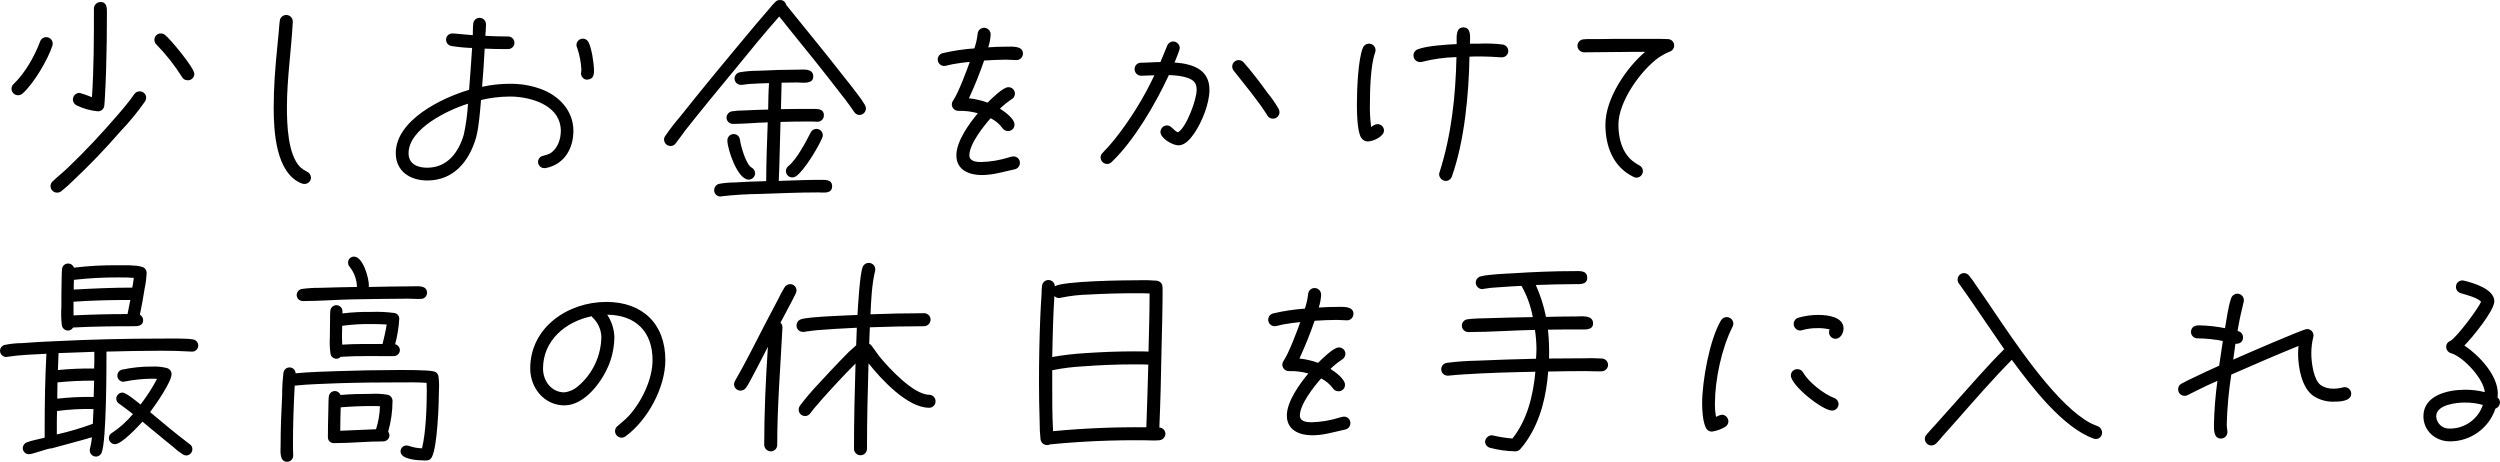 <?xml version="1.0" encoding="utf-8"?>
<!-- Generator: Adobe Illustrator 27.6.1, SVG Export Plug-In . SVG Version: 6.00 Build 0)  -->
<svg version="1.1" id="レイヤー_1" xmlns="http://www.w3.org/2000/svg" xmlns:xlink="http://www.w3.org/1999/xlink" x="0px"
	 y="0px" viewBox="0 0 806.969 149.063" style="enable-background:new 0 0 806.969 149.063;" xml:space="preserve">
<style type="text/css">
	.st0{fill-rule:evenodd;clip-rule:evenodd;}
</style>
<path id="slide_txt_white.svg" class="st0" d="M62.726,23.815c0-1.89-7.77-11.271-9.521-12.6c-0.384-0.284-0.852-0.431-1.33-0.42
	c-1.121,0.001-2.029,0.909-2.03,2.03c-0.012,0.648,0.271,1.266,0.77,1.68c3.033,3.117,5.731,6.543,8.051,10.221
	c0.358,0.752,1.128,1.22,1.96,1.191c1.139,0.021,2.079-0.886,2.1-2.025c0-0.025,0-0.05,0-0.075l0,0L62.726,23.815z M34.513,4.003
	c0-1.47,0-3.36-2.1-3.36c-1.148,0.028-2.072,0.952-2.1,2.1c0,9.521,0,19.112-0.63,28.633c-1.305-0.537-2.637-1.004-3.991-1.4
	c-1.172-0.002-2.133,0.928-2.17,2.1c-0.007,0.789,0.425,1.517,1.12,1.89c2.149,1.065,4.474,1.729,6.861,1.961
	c1.121,0.076,2.092-0.77,2.17-1.891c0.14-1.05,0.14-2.1,0.21-3.15c0.14-2.59,0.28-5.25,0.35-7.911
	C34.443,16.675,34.513,10.304,34.513,4.003L34.513,4.003L34.513,4.003z M17.013,14.084c0.004-1.154-0.927-2.093-2.081-2.097
	c-0.89-0.003-1.684,0.557-1.979,1.397c-1.75,4.691-4.831,10.151-8.471,13.652c-0.484,0.395-0.766,0.985-0.77,1.61
	c0.012,1.172,0.971,2.112,2.143,2.1c0.009,0,0.018,0,0.027,0c0.518-0.018,1.013-0.216,1.4-0.56c3.5-3.01,8.261-11.061,9.661-15.542
	C16.997,14.462,17.02,14.273,17.013,14.084L17.013,14.084L17.013,14.084z M47.186,31.516c-0.009-1.13-0.933-2.04-2.063-2.031
	c-0.012,0-0.025,0-0.037,0.001c-0.699-0.008-1.355,0.334-1.75,0.91l-1.47,2.03c-1.19,1.54-2.38,2.941-3.64,4.411
	c-5.181,6.02-10.641,11.9-16.382,17.362c-1.54,1.47-3.22,2.8-4.761,4.27c-0.496,0.385-0.782,0.982-0.77,1.61
	c0.003,1.158,0.942,2.097,2.1,2.1c0.478,0.011,0.946-0.136,1.33-0.42c1.395-1.115,2.727-2.307,3.99-3.57
	c5.282-4.967,10.306-10.201,15.052-15.682c2.933-3.054,5.624-6.33,8.051-9.8C47.056,32.348,47.177,31.937,47.186,31.516
	L47.186,31.516z M100.386,57.349c-0.029-0.855-0.546-1.617-1.33-1.96c-0.791-0.383-1.522-0.878-2.171-1.47
	c-3.99-4.061-4.27-13.862-4.27-19.252c0-9.171,1.4-18.342,1.89-27.513v-0.21c0.003-1.163-0.937-2.107-2.1-2.11
	c-1.085-0.003-1.994,0.82-2.1,1.9c-0.14,0.98-0.21,2.03-0.28,3.01l-0.56,5.811c-0.63,6.3-1.121,12.671-1.121,19.112
	c0,7.63,0.631,21.282,9.1,24.572c0.273,0.081,0.555,0.128,0.84,0.14c1.134,0.004,2.066-0.896,2.1-2.03H100.386z M191.737,22.769
	c0-2.17-0.77-7.421-1.821-9.241c-0.556-0.99-1.81-1.342-2.801-0.786c-0.662,0.372-1.065,1.077-1.049,1.836
	c0.028,0.342,0.123,0.676,0.28,0.981c0.765,2.285,1.212,4.664,1.33,7.07c0,0.35-0.14,0.7-0.14,1.05
	c0.013,0.988,0.712,1.833,1.68,2.031C191.247,25.71,191.737,24.659,191.737,22.769L191.737,22.769L191.737,22.769z M185.086,42.231
	c0-6.58-4.761-11.481-10.711-13.581c-2.413-0.86-4.934-1.379-7.491-1.54c-0.77-0.07-1.61-0.07-2.38-0.07
	c-2.99,0.011-5.97,0.339-8.891,0.98c0.35-4.131,0.63-8.191,0.84-12.321c2.52,0.14,4.97,0.14,7.491,0.14
	c1.121,0.043,2.066-0.831,2.109-1.952s-0.831-2.066-1.952-2.109c-0.052-0.002-0.105-0.002-0.157,0c-2.451,0-4.831-0.07-7.281-0.21
	c0.07-1.19,0.21-2.45,0.21-3.64c0.044-1.136-0.826-2.099-1.96-2.171c-1.138-0.059-2.108,0.815-2.167,1.953
	c-0.001,0.026-0.002,0.052-0.003,0.078c-0.14,1.19-0.07,2.38-0.14,3.57c-2.1-0.14-4.2-0.42-6.3-0.56h-0.284
	c-1.098-0.023-2.007,0.847-2.03,1.945c-0.001,0.028-0.001,0.057,0,0.085c-0.005,1.018,0.742,1.884,1.75,2.03
	c2.201,0.352,4.422,0.562,6.65,0.631c-0.28,4.48-0.63,9.03-0.98,13.511c-8.611,2.52-23.662,9.731-23.662,20.442
	c0,5.881,4.69,8.821,10.151,8.821c8.541,0,13.511-6.161,15.752-13.791c0.91-3.221,1.33-8.751,1.61-12.182
	c3.004-0.721,6.081-1.097,9.171-1.12c0.7,0,1.4,0,2.1,0.07c6.3,0.49,14.491,3.361,14.491,10.991c0,2.8-1.05,5.881-3.57,7.351
	c-0.674,0.306-1.377,0.541-2.1,0.7c-1.095,0.181-1.836,1.215-1.655,2.309c0.162,0.979,1.013,1.693,2.005,1.682h0.35
	c6.021-1.121,9.031-6.231,9.031-12.042l0,0L185.086,42.231z M151.062,33.48c-0.193,3.319-0.637,6.619-1.33,9.871
	c-1.61,5.741-5.32,10.782-11.831,10.782c-3.08,0-6.021-1.121-6.021-4.691c0-7.915,12.812-14.005,19.182-15.966L151.062,33.48
	L151.062,33.48z M279.519,34.947c-0.028-0.342-0.123-0.676-0.28-0.981c-0.736-1.244-1.554-2.436-2.45-3.57
	c-1.47-1.96-2.94-3.85-4.48-5.741c-4.9-6.3-9.941-12.461-14.982-18.691l-3.57-4.411c-0.19-0.953-1.061-1.614-2.03-1.54
	c-0.526-0.027-1.038,0.177-1.4,0.56c-0.685,0.648-1.317,1.351-1.89,2.1l-4.27,4.971c-4.551,5.39-8.961,10.781-13.442,16.171
	c-3.78,4.621-7.56,9.241-11.271,13.932c-1.731,2.005-3.343,4.108-4.83,6.3c-0.197,0.288-0.295,0.632-0.28,0.981
	c0.003,1.158,0.942,2.097,2.1,2.1c0.717,0.011,1.384-0.363,1.75-0.98c1.05-1.33,2.03-2.731,3.01-4.061
	c5.321-6.72,10.782-13.371,16.242-19.952c4.621-5.67,9.241-11.341,14.072-16.8c0.91,1.051,1.75,2.171,2.59,3.221
	c5.88,7.281,11.761,14.491,17.432,21.912c0.98,1.26,1.96,2.45,2.87,3.78l1.26,1.821c0.374,0.652,1.069,1.053,1.82,1.05
	c1.147-0.067,2.039-1.021,2.03-2.17l0,0L279.519,34.947z M265.588,43.697c0.024-1.135-0.877-2.075-2.012-2.099
	c-0.816-0.017-1.564,0.449-1.908,1.189c-1.611,3.151-4.481,8.611-7.141,10.781c-0.915,0.67-1.114,1.956-0.444,2.871
	c0.382,0.522,0.987,0.833,1.634,0.84c0.421-0.008,0.832-0.129,1.19-0.35c2.66-1.82,7.141-9.241,8.471-12.391
	C265.513,44.278,265.585,43.99,265.588,43.697L265.588,43.697L265.588,43.697z M268.598,60.079c0-2.24-2.45-2.03-3.99-2.03
	c-4.411,0-8.821,0.21-13.231,0.35c0.28-6.371,0.35-12.671,0.56-19.042c2.87-0.07,5.74-0.14,8.54-0.14c1.121,0,2.171,0,3.221,0.07
	c1.122,0.109,2.121-0.712,2.23-1.834c0.006-0.065,0.01-0.13,0.01-0.196c0-2.31-2.24-2.1-3.85-2.1c-3.361,0-6.651,0-10.011,0.07
	l0.21-8.541c1.68,0,3.29-0.07,4.97-0.07c1.54,0,5.251,0.7,5.251-1.891c0-2.73-3.081-2.24-4.9-2.24c-4.27,0-8.471,0.14-12.741,0.35
	c-2.041-0.014-4.079,0.15-6.091,0.49c-0.97,0.194-1.671,1.042-1.68,2.031c0.009,1.13,0.933,2.04,2.063,2.031
	c0.012,0,0.025,0,0.037-0.001h0.35l2.241-0.28c2.17-0.14,4.27-0.21,6.44-0.28c-0.21,2.87-0.21,5.67-0.28,8.541
	c-2.59,0.07-5.18,0.14-7.771,0.28c-1.289-0.014-2.577,0.08-3.85,0.28c-1.023,0.137-1.795,0.998-1.82,2.03
	c0.001,1.121,0.909,2.029,2.03,2.03h0.28c3.64,0,7.351-0.42,10.991-0.49c-0.21,6.3-0.49,12.671-0.49,18.972
	c-3.36,0.07-6.791,0.21-10.151,0.42c-1.642,0.001-3.282,0.141-4.9,0.42c-1.022,0.172-1.765,1.064-1.751,2.1
	c0.001,1.121,0.91,2.03,2.031,2.031c0.099,0.01,0.198-0.014,0.28-0.07c4.138-0.469,8.297-0.726,12.461-0.771
	c6.3-0.21,12.6-0.49,18.9-0.49C265.867,62.109,268.597,62.669,268.598,60.079L268.598,60.079L268.598,60.079z M243.746,55.949
	c-0.021-0.8-0.478-1.525-1.19-1.89c-1.821-1.121-3.431-6.931-3.711-8.961c-0.094-1.046-0.98-1.841-2.03-1.821
	c-1.121,0.001-2.029,0.91-2.03,2.031c0,2.87,3.29,12.671,6.861,12.671c1.134,0.003,2.063-0.897,2.097-2.03L243.746,55.949z
	 M330.197,17.305c0-2.591-3.5-2.241-5.32-2.241c-1.96,0-3.92,0.07-5.881,0.21c0.431-1.314,0.69-2.679,0.77-4.06
	c0.066-1.171-0.83-2.173-2.001-2.239c-0.01-0.001-0.019-0.001-0.029-0.001c-1.135-0.044-2.098,0.826-2.17,1.96
	c-0.175,1.598-0.527,3.171-1.05,4.691c-3.443,0.233-6.862,0.748-10.221,1.54c-1.125,0.266-1.822,1.393-1.556,2.518
	c0.224,0.948,1.072,1.616,2.046,1.612c0.14,0,0.42-0.07,0.56-0.07l2.1-0.49c1.82-0.35,3.71-0.56,5.6-0.77
	c-1.12,3.08-3.571,9.731-5.321,12.391c-0.306,0.404-0.477,0.894-0.49,1.4c0.043,1.158,1.012,2.065,2.17,2.031
	c2.104-0.055,4.204,0.204,6.231,0.77c-2.8,3.36-6.931,9.031-6.931,13.581c0,4.761,4.131,6.371,8.191,6.371
	c3.71,0,7.211-1.12,10.781-1.89c0.912-0.252,1.543-1.084,1.54-2.031c0.029-1.13-0.863-2.07-1.993-2.099
	c-0.012,0-0.024,0-0.037-0.001c-0.479,0.019-0.951,0.113-1.4,0.28c-2.946,0.936-6.01,1.455-9.1,1.54c-1.54,0-3.78-0.21-3.78-2.17
	c0-3.64,4.55-9.381,6.86-11.971c1.497,0.728,2.795,1.809,3.781,3.15c0.394,0.622,1.084,0.993,1.82,0.98
	c1.116,0.044,2.056-0.825,2.1-1.941c0.002-0.053,0.002-0.106,0-0.159c0-1.89-3.22-4.2-4.69-5.11c1.137-1.12,2.38-2.129,3.71-3.011
	c0.695-0.373,1.127-1.101,1.12-1.89c-0.018-1.14-0.957-2.05-2.097-2.032c-0.024,0-0.049,0.001-0.073,0.002
	c-1.68,0-5.461,3.78-6.651,4.97c-1.944-0.705-3.965-1.175-6.02-1.4c1.837-3.975,3.473-8.041,4.9-12.181
	c2.38-0.14,4.761-0.28,7.141-0.28c1.12,0,2.24,0.14,3.36,0.14c1.133-0.035,2.032-0.966,2.027-2.1L330.197,17.305z M413.009,36.205
	c-0.018-0.366-0.114-0.724-0.28-1.05c-1.06-1.852-2.278-3.609-3.64-5.251c-2.38-3.29-4.9-6.651-7.631-9.731
	c-0.414-0.499-1.032-0.782-1.68-0.77c-1.152,0.03-2.061,0.988-2.031,2.14c0.012,0.473,0.185,0.928,0.491,1.29
	c3.71,4.761,7.631,9.311,10.851,14.422c0.351,0.674,1.061,1.083,1.82,1.05C412.067,38.302,413.006,37.364,413.009,36.205
	L413.009,36.205z M390.397,28.994c0-6.721-5.6-8.4-11.271-8.821c0.35-0.91,1.68-3.92,1.68-4.69c-0.028-1.148-0.952-2.072-2.1-2.1
	c-0.882,0.01-1.664,0.569-1.96,1.4c-0.771,1.751-1.4,3.5-2.171,5.251c-2.1,0-4.2,0.21-6.3,0.21
	c-1.118-0.007-2.029,0.894-2.036,2.012c0,0.053,0.001,0.106,0.005,0.158c0.042,1.159,1.012,2.065,2.171,2.03
	c1.4,0,2.8-0.14,4.2-0.14c-3.524,7.49-7.918,14.538-13.091,21c-1.12,1.4-2.38,2.73-3.641,4.06c-0.404,0.382-0.632,0.914-0.63,1.47
	c0.028,1.148,0.952,2.072,2.1,2.1c0.556,0.002,1.088-0.226,1.47-0.63c7.35-7,14.211-18.9,18.482-28.073
	c2.24,0.07,7.77,0.42,8.681,3.011c0.2,0.561,0.295,1.154,0.28,1.75c0,3.15-3.291,12.111-6.021,13.721c-1.4-0.49-2.1-2.24-3.57-2.24
	c-1.148,0.028-2.072,0.952-2.1,2.1c0,2.1,3.921,4.341,5.811,4.341c2.17,0,3.92-2.17,5.04-3.781
	c2.518-3.636,4.968-9.657,4.968-14.137L390.397,28.994z M486.856,16.469c0.004-1.057-0.774-1.953-1.82-2.1
	c-2.532-0.304-5.084-0.398-7.631-0.28h-2.94c0-1.68,0.63-5.25-2.1-5.25s-2.1,3.64-2.17,5.39c-3.08,0.14-9.8,0.56-12.531,1.681
	c-0.844,0.278-1.41,1.071-1.4,1.96c-0.034,1.167,0.885,2.139,2.051,2.173c0.063,0.002,0.126,0.001,0.189-0.003
	c0.166,0.011,0.333-0.013,0.49-0.07c3.64-0.933,7.374-1.45,11.131-1.54c-0.28,12.6-1.61,25.132-5.46,37.174
	c-0.08,0.201-0.127,0.414-0.14,0.63c0.031,1.186,0.984,2.139,2.17,2.17c0.901-0.019,1.69-0.61,1.96-1.47
	c4.06-11.411,5.461-26.533,5.671-38.644c1.19-0.07,2.38-0.07,3.5-0.07c2.24,0,4.41,0.14,6.651,0.28h0.28
	c1.13,0.029,2.07-0.863,2.099-1.993C486.856,16.495,486.856,16.483,486.856,16.469L486.856,16.469L486.856,16.469z M446.742,42.091
	c-0.034-1.134-0.966-2.034-2.1-2.03c-0.771,0.077-1.49,0.424-2.03,0.98c-0.351-2.504-0.492-5.033-0.42-7.561
	c0-4.41,0.21-12.461,1.68-16.521c0.086-0.272,0.133-0.555,0.14-0.84c-0.052-1.171-1.043-2.079-2.214-2.028
	c-0.804,0.035-1.518,0.522-1.846,1.257c-1.61,3.781-1.96,13.792-1.96,18.342c0,2.311,0.07,8.891,1.4,10.782
	c0.454,0.726,1.244,1.174,2.1,1.19c1.679-0.004,5.25-1.545,5.25-3.575V42.091z M540.405,14.718c0.029-1.13-0.863-2.07-1.993-2.099
	c-0.012,0-0.024,0-0.037-0.001c-0.841-0.07-1.681,0-2.521-0.07h-10.361c-3.29,0-6.58,0-9.871,0.07c-1.4,0-3.01-0.07-4.41,0.07
	c-1.158,0.042-2.065,1.011-2.03,2.17c0.067,1.147,1.021,2.04,2.17,2.031c4.97,0,9.941-0.14,14.911-0.14h4.756
	c-6.161,5.25-12.812,15.121-12.812,23.452c0,7,2.451,13.652,9.031,16.872c0.302,0.166,0.637,0.262,0.981,0.28
	c1.148-0.028,2.072-0.952,2.1-2.1c-0.003-0.806-0.465-1.539-1.19-1.891c-0.788-0.424-1.538-0.916-2.241-1.47
	c-3.43-2.87-4.48-7.42-4.48-11.691c0-7.421,7.211-17.5,13.091-21.7c1.082-0.716,2.231-1.326,3.431-1.82
	c0.864-0.269,1.459-1.062,1.475-1.967V14.718z M47.325,88.147c0.052-0.962-0.599-1.821-1.54-2.03c-2.241-0.63-5.461-0.49-7.771-0.49
	c-4.726-0.06-9.451,0.198-14.142,0.77c-0.272-0.809-1.037-1.347-1.89-1.33c-1.036-0.018-1.901,0.786-1.96,1.82
	c-0.14,1.26-0.07,2.66-0.14,3.921c-0.07,2.73-0.07,5.53-0.07,8.33c-0.129,1.937-0.082,3.882,0.14,5.811
	c0.135,0.986,0.966,1.727,1.96,1.75c0.698,0.01,1.345-0.367,1.68-0.98c6.581-0.35,13.232-0.42,19.812-0.42c1.19,0,2.8-0.21,2.8-1.89
	c0.016-0.755-0.389-1.456-1.051-1.82c0.561-2.8,1.121-5.6,1.541-8.471C47.041,91.481,47.252,89.819,47.325,88.147L47.325,88.147
	C47.324,88.147,47.325,88.147,47.325,88.147z M62.096,144.923c-0.002-0.622-0.318-1.202-0.84-1.54
	c-4.41-3.29-8.611-6.861-12.811-10.361c1.61-2.1,6.931-9.731,6.931-12.251c0.008-0.91-0.594-1.714-1.471-1.96
	c-1.576-0.409-3.204-0.575-4.83-0.491c-3.223-0.024-6.439,0.305-9.591,0.981c-1.073,0.206-1.776,1.243-1.57,2.315
	c0.182,0.949,1.024,1.628,1.99,1.605c0.115-0.03,0.232-0.054,0.35-0.07c2.905-0.583,5.858-0.888,8.821-0.91
	c0.538-0.01,1.075,0.013,1.61,0.07c-1.533,2.901-3.314,5.665-5.321,8.261c-1.05-0.84-4.62-3.851-5.81-3.851
	c-1.097-0.007-1.999,0.864-2.03,1.961c0.012,0.656,0.354,1.262,0.91,1.61c1.54,1.12,3.01,2.17,4.48,3.36
	c-1.952,2.352-4.24,4.405-6.79,6.091c-0.613,0.335-0.991,0.981-0.981,1.68c0.021,1.074,0.887,1.939,1.961,1.96
	c2.17,0,7.42-5.67,8.891-7.281c1.61,1.4,3.22,2.661,4.83,3.991c1.68,1.4,3.36,2.8,5.041,4.13c0.97,0.914,2.025,1.734,3.15,2.45
	c0.333,0.22,0.721,0.341,1.12,0.35C61.256,146.983,62.133,146.044,62.096,144.923L62.096,144.923z M63.986,111.53
	c0.009-0.981-0.709-1.819-1.68-1.96c-2.1-0.42-8.121-0.28-10.431-0.28c-11.341,0-22.682,0.28-33.953,0.84
	c-3.641,0.14-7.281,0.35-10.921,0.63c-1.811,0.009-3.617,0.197-5.391,0.56c-0.909,0.182-1.575,0.964-1.61,1.89
	c0.018,1.087,0.874,1.974,1.96,2.03c0.14,0,0.28-0.07,0.42-0.07c4.13-0.63,8.471-0.77,12.6-0.98
	c-0.42,7.911-0.56,15.892-0.56,23.873v3.22c-1.54,0.42-4.34,0.91-5.671,1.47c-0.824,0.265-1.387,1.025-1.4,1.89
	c-0.002,1.081,0.873,1.958,1.954,1.96c0.002,0,0.004,0,0.006,0c1.54,0,5.881-1.89,7.421-1.89c0.14-0.07,11.272-3.01,12.951-3.57
	c-0.108,1.229-0.318,2.446-0.63,3.64c-0.058,0.205-0.081,0.418-0.07,0.63c0.021,1.074,0.886,1.94,1.96,1.961
	c0.853,0.017,1.618-0.522,1.89-1.331c1.54-3.78,1.54-27.442,1.54-32.553c5.951-0.14,11.9-0.28,17.782-0.28
	c3.221,0,6.441,0.07,9.661,0.28h0.21c1.057,0.026,1.934-0.81,1.96-1.867c0.001-0.031,0.001-0.062,0-0.093l0,0H63.986z
	 M43.194,89.687c-0.14,1.051-0.28,2.1-0.49,3.151c-6.3,0-12.6,0.28-18.9,0.63v-0.7c0-0.77,0-1.61,0.07-2.45h0.07
	c4.765-0.538,9.557-0.796,14.352-0.771c1.61,0,3.29,0,4.9,0.14l0,0H43.194z M42.074,96.828l-0.91,4.551
	c-5.811,0-11.621,0.14-17.432,0.42v-4.411C29.823,96.968,35.984,96.828,42.074,96.828L42.074,96.828z M30.453,113.56v1.68
	c0,1.26,0,2.45-0.07,3.711c-3.903-0.048-7.806,0.116-11.691,0.49l0.21-5.461L30.453,113.56z M30.383,122.871l-0.14,5.25
	c-3.928-0.059-7.856,0.128-11.761,0.561c0-1.751,0.07-3.5,0.07-5.251C22.483,123.035,26.432,122.848,30.383,122.871L30.383,122.871z
	 M30.173,132.042l-0.21,4.76c-3.794,1.397-7.676,2.543-11.621,3.431v-1.54c0-2.031,0-3.991,0.07-6.021
	c3.897-0.525,7.83-0.737,11.761-0.634V132.042z M137.835,94.518c0-2.52-3.01-2.1-4.69-2.1c-4.691,0-9.451,0.14-14.142,0.21
	c0-0.14,0.07-0.35,0.07-0.49c0-2.381-1.89-9.311-4.83-9.311c-1.049,0.005-1.896,0.86-1.891,1.909c0,0.017,0,0.034,0.001,0.051
	c0.005,0.52,0.205,1.02,0.56,1.4c1.448,1.84,2.258,4.1,2.31,6.441c-3.99,0.07-7.911,0.14-11.9,0.28
	c-1.943-0.023-3.885,0.094-5.811,0.35c-0.986,0.135-1.727,0.966-1.75,1.96c-0.002,1.081,0.873,1.958,1.954,1.96
	c0.002,0,0.004,0,0.006,0h0.21c5.531,0,11.061-0.49,16.662-0.56c5.671-0.07,11.411-0.21,17.082-0.21c1.4,0,2.8,0.14,4.13,0.07
	c1.065,0.055,1.973-0.764,2.028-1.829C137.836,94.605,137.837,94.562,137.835,94.518L137.835,94.518L137.835,94.518z M129.084,113
	c-0.031-0.904-0.661-1.677-1.54-1.89c0.72-2.654,1.166-5.376,1.33-8.121c0.068-0.977-0.639-1.837-1.61-1.96
	c-2.459-0.329-4.941-0.446-7.42-0.35c-3.111-0.046-6.222,0.117-9.311,0.49v-0.42c0.148-1.08-0.608-2.076-1.688-2.224
	c-0.067-0.009-0.135-0.015-0.203-0.017c-1.075-0.018-1.972,0.818-2.03,1.891c-0.07,0.77-0.07,1.61-0.07,2.38
	c0,1.96-0.07,3.99-0.07,6.02c-0.105,1.8-0.035,3.605,0.21,5.391c0.162,0.921,0.955,1.597,1.89,1.61
	c0.538,0.015,1.054-0.217,1.4-0.63c5.671-0.35,11.482-0.21,17.152-0.21C128.198,114.939,129.063,114.073,129.084,113L129.084,113
	L129.084,113z M141.684,125.951c0.093-1.448,0.046-2.901-0.14-4.34c-0.079-0.906-0.778-1.634-1.68-1.75
	c-1.891-0.49-9.591-0.42-11.832-0.42c-6.3,0-12.671,0.14-18.972,0.35c-4.55,0.14-9.1,0.28-13.651,0.7
	c-0.02-1.035-0.855-1.87-1.89-1.89c-1.028-0.031-1.909,0.729-2.03,1.75c-0.285,2.463-0.426,4.941-0.421,7.42
	c-0.28,5.321-0.49,10.642-0.49,15.962c0,1.68-0.49,5.321,2.1,5.321c1.081,0.002,1.958-0.873,1.96-1.954c0-0.002,0-0.005,0-0.007
	c0-1.12-0.07-2.31-0.07-3.43c0-6.371,0.21-12.811,0.56-19.182c4.55-0.49,9.171-0.56,13.791-0.77c6.581-0.21,13.232-0.28,19.812-0.28
	c3.011,0,5.951-0.07,8.961,0.14c0,0.84,0.07,1.61,0.07,2.45c0,5.391-0.28,13.512-1.54,18.692c-1.431-0.04-2.848-0.299-4.2-0.77
	c-0.249-0.08-0.508-0.127-0.77-0.14c-1.049-0.034-1.926,0.789-1.96,1.838c-0.001,0.017-0.001,0.035-0.001,0.052
	c0,2.731,5.951,2.941,7.841,2.941c1.12,0,1.75-0.07,2.311-1.19C141.193,144.013,141.683,130.222,141.684,125.951L141.684,125.951
	L141.684,125.951z M126.702,129.451c0.022-0.976-0.655-1.829-1.61-2.031c-1.827-0.304-3.683-0.398-5.531-0.28
	c-3.22,0-6.44,0.07-9.661,0.35c-0.383-1.009-1.511-1.517-2.52-1.134c-0.738,0.28-1.235,0.976-1.26,1.764
	c-0.14,1.471-0.07,3.081-0.14,4.551c-0.07,2.8-0.14,5.671-0.14,8.471c-0.011,1.036,0.82,1.885,1.856,1.896
	c0.058,0.001,0.116-0.001,0.174-0.006h0.14c5.251,0,10.5-0.56,15.752-0.56c1.074-0.021,1.939-0.886,1.96-1.96
	c-0.033-0.427-0.178-0.837-0.42-1.19C126.222,136.112,126.693,132.79,126.702,129.451L126.702,129.451z M124.812,104.738
	c-0.28,2.1-0.84,4.2-1.33,6.3c-4.341,0-8.681-0.07-13.021,0.21c0-0.77-0.07-1.54-0.07-2.381v-0.91c0-0.98,0.07-1.89,0.07-2.8
	c3.272-0.433,6.571-0.62,9.871-0.56C121.802,104.597,123.342,104.667,124.812,104.738L124.812,104.738L124.812,104.738z
	 M122.642,131.131c-0.066,2.521-0.49,5.02-1.26,7.421l-11.552,0.49c0-2.521,0.07-5.041,0.14-7.561
	c3.361-0.28,6.791-0.42,10.152-0.42c0.842-0.003,1.682-0.003,2.522,0.067L122.642,131.131z M214.763,116.219
	c0-11.691-7.351-18.762-19.042-18.762c-12.391,0-24.572,8.191-24.572,21.493c0,6.3,4.55,11.9,11.061,11.9
	c6.651,0,12.391-7.981,14.491-13.512c1.059-2.796,1.604-5.761,1.61-8.751c-0.125-2.499-0.923-4.917-2.31-7
	c9.241,0.07,14.632,5.53,14.632,14.631c0,6.3-3.571,13.582-7.771,18.132c-1.12,1.19-2.31,2.1-3.5,3.15
	c-0.53,0.396-0.842,1.019-0.84,1.681c0.028,1.148,0.952,2.072,2.1,2.1c0.454,0,0.897-0.147,1.26-0.42
	C209.023,135.68,214.763,125.109,214.763,116.219L214.763,116.219L214.763,116.219z M194.111,108.588
	c-0.04,6.251-2.832,12.167-7.631,16.172c-1.209,1.032-2.693,1.689-4.27,1.89c-4.271,0-6.931-3.71-6.931-7.7
	c0-9.1,7.351-15.192,15.752-16.872c0.075,0.228,0.222,0.425,0.42,0.56c1.587,1.589,2.534,3.705,2.662,5.947L194.111,108.588z
	 M301.984,129.521c0.004-1.134-0.896-2.066-2.03-2.1c-5.11,0-13.161-8.75-16.171-12.461l-2.381-3.29
	c-0.191-0.323-0.488-0.57-0.84-0.7l0.21-5.321c5.811-0.21,11.691-0.35,17.5-0.35c1.148-0.028,2.072-0.952,2.1-2.1
	c0.021-1.139-0.886-2.079-2.025-2.1c-0.025,0-0.05,0-0.075,0c-5.741,0-11.551,0.14-17.292,0.35c0.21-4.481,0.42-9.591,1.47-13.932
	c0.058-0.181,0.081-0.371,0.07-0.56c0.021-1.139-0.886-2.079-2.025-2.1c-0.025,0-0.05,0-0.075,0c-0.946-0.003-1.778,0.628-2.03,1.54
	c-0.84,2.17-1.47,12.6-1.61,15.262c-3.011,0.14-15.612,0.56-17.992,1.33c-0.97,0.194-1.67,1.041-1.68,2.03
	c-0.044,1.116,0.825,2.056,1.941,2.1c0.053,0.002,0.106,0.002,0.159,0h0.42c0.46-0.109,0.928-0.18,1.4-0.21
	c0.98-0.14,1.96-0.28,2.94-0.35c4.2-0.35,8.4-0.56,12.6-0.77l-0.21,5.671c-1.578,1.332-3.074,2.758-4.481,4.27
	c-2.59,2.66-5.11,5.391-7.631,8.121c-2.138,2.242-4.148,4.603-6.02,7.071c-0.274,0.389-0.421,0.854-0.42,1.33
	c0.001,1.121,0.909,2.029,2.03,2.03c0.665,0.017,1.294-0.298,1.68-0.84l1.26-1.61l2.591-3.01c3.5-3.921,7.07-7.771,10.781-11.482
	c-0.28,9.171-0.49,18.342-0.49,27.513c0,1.16,0.94,2.1,2.1,2.1s2.1-0.94,2.1-2.1c0-9.171,0.21-18.412,0.49-27.583
	c4.131,5.181,12.531,14.352,19.6,14.352c1.13-0.009,2.04-0.933,2.031-2.063c0-0.012,0-0.024-0.001-0.037l0,0L301.984,129.521z
	 M257.11,93.747c-0.01-1.131-0.934-2.04-2.065-2.031c-0.012,0-0.023,0-0.035,0.001c-0.766,0.013-1.464,0.443-1.821,1.12
	c-0.745,1.222-1.423,2.484-2.03,3.78l-4.27,8.121c-3.151,6.091-6.161,12.181-9.591,18.132c-0.22,0.333-0.341,0.721-0.35,1.12
	c-0.021,1.139,0.886,2.079,2.025,2.1c0.025,0,0.05,0,0.075,0c0.695-0.008,1.344-0.346,1.75-0.91
	c0.84-0.91,6.231-11.691,7.071-13.231c-0.7,10.5-1.19,21.072-1.19,31.643c0.028,1.148,0.952,2.072,2.1,2.1
	c1.139,0.021,2.079-0.886,2.1-2.025c0-0.025,0-0.05,0-0.075c0-12.531,1.05-25.2,1.68-37.734v-0.21
	c0.034-0.562-0.199-1.107-0.63-1.47c1.61-3.15,3.361-6.231,4.9-9.381c0.168-0.327,0.264-0.686,0.283-1.053L257.11,93.747z
	 M376.185,140.089c0.013-1.111-0.85-2.036-1.96-2.1c0.35-8.331,0.56-16.732,0.7-25.063c0.14-6.511,0.35-13.091,0.35-19.6
	c0-1.47-0.28-2.38-1.89-2.73c-1.933-0.152-3.872-0.199-5.81-0.14c-4.131,0-24.433,0.21-27.093,1.96
	c-0.001-1.121-0.91-2.029-2.031-2.03c-1.111-0.013-2.036,0.85-2.1,1.96c-0.116,0.835-0.163,1.678-0.14,2.52
	c-0.21,2.52-0.28,4.971-0.42,7.491c-0.28,6.931-0.42,13.931-0.42,20.862c0,4.27,0.07,8.471,0.21,12.741
	c-0.015,1.941,0.079,3.881,0.28,5.811c0.118,1.072,1.021,1.885,2.1,1.89c0.319,0.039,0.642-0.035,0.911-0.21
	c10.189-1.002,20.425-1.446,30.663-1.33c1.47,0,3.08,0.14,4.48,0c1.149,0.009,2.103-0.883,2.17-2.03l0,0V140.089z M371.075,94.724
	c0,6.231-0.21,12.531-0.35,18.762c-1.47-0.07-3.01-0.07-4.481-0.07c-5.25,0-10.571,0.21-15.751,0.56
	c-3.638,0.208-7.262,0.629-10.851,1.26c0.14-6.581,0.28-13.091,0.7-19.672c0.382,0.404,0.914,0.632,1.47,0.63
	c0.189,0.011,0.379-0.012,0.56-0.07c2.995-0.63,6.041-0.981,9.1-1.05c5.04-0.28,10.151-0.42,15.191-0.42
	C368.134,94.654,369.604,94.654,371.075,94.724L371.075,94.724L371.075,94.724z M370.655,117.686
	c-0.21,6.721-0.35,13.512-0.63,20.233c-10.048-0.106-20.096,0.315-30.1,1.26c-0.28-4.831-0.28-9.731-0.28-14.562v-5.11
	c3.302-0.665,6.648-1.087,10.011-1.261c5.53-0.42,11.131-0.63,16.731-0.63C367.785,117.616,369.255,117.616,370.655,117.686z
	 M436.874,101.305c0-2.591-3.5-2.241-5.32-2.241c-1.96,0-3.92,0.07-5.881,0.21c0.431-1.314,0.69-2.679,0.77-4.06
	c0.066-1.171-0.83-2.173-2.001-2.239c-0.01-0.001-0.019-0.001-0.029-0.001c-1.135-0.044-2.098,0.826-2.17,1.96
	c-0.175,1.598-0.527,3.171-1.05,4.691c-3.443,0.233-6.862,0.748-10.221,1.54c-1.125,0.266-1.822,1.393-1.556,2.518
	c0.224,0.948,1.072,1.616,2.046,1.612c0.14,0,0.42-0.07,0.56-0.07l2.1-0.49c1.82-0.35,3.71-0.56,5.6-0.77
	c-1.12,3.08-3.571,9.731-5.321,12.391c-0.306,0.404-0.477,0.894-0.49,1.4c0.043,1.158,1.012,2.065,2.17,2.031
	c2.104-0.055,4.204,0.204,6.231,0.77c-2.8,3.36-6.931,9.031-6.931,13.581c0,4.761,4.131,6.371,8.191,6.371
	c3.71,0,7.211-1.12,10.781-1.89c0.912-0.252,1.543-1.084,1.54-2.031c0.029-1.13-0.863-2.07-1.993-2.099
	c-0.012,0-0.024,0-0.037-0.001c-0.479,0.019-0.951,0.113-1.4,0.28c-2.946,0.936-6.01,1.455-9.1,1.54c-1.54,0-3.78-0.21-3.78-2.17
	c0-3.64,4.55-9.381,6.86-11.971c1.497,0.728,2.795,1.809,3.781,3.15c0.394,0.622,1.084,0.993,1.82,0.98
	c1.116,0.044,2.056-0.825,2.1-1.941c0.002-0.053,0.002-0.106,0-0.159c0-1.89-3.22-4.2-4.69-5.11c1.137-1.12,2.38-2.129,3.71-3.011
	c0.695-0.373,1.127-1.101,1.12-1.89c-0.018-1.14-0.957-2.05-2.097-2.032c-0.024,0-0.049,0.001-0.073,0.002
	c-1.68,0-5.461,3.78-6.651,4.97c-1.944-0.705-3.965-1.175-6.02-1.4c1.837-3.975,3.473-8.041,4.9-12.181
	c2.38-0.14,4.761-0.28,7.141-0.28c1.12,0,2.24,0.14,3.36,0.14C435.978,103.371,436.879,102.44,436.874,101.305z M519.056,117.826
	c0.029-1.13-0.863-2.07-1.993-2.099c-0.012,0-0.024,0-0.037-0.001c-2.028-0.129-4.061-0.152-6.091-0.07
	c-3.64,0-7.281,0.07-10.921,0.07c0.093-3.108-0.024-6.219-0.35-9.311c3.5-0.07,7-0.07,10.5-0.07c1.47,0,4.06,0.28,4.06-1.96
	c0-2.8-3.71-2.24-5.53-2.24c-3.221,0-6.441,0.07-9.661,0.14c-0.713-3.541-1.817-6.993-3.291-10.291c4.2-0.14,8.471-0.28,12.672-0.28
	c1.54,0,3.92,0.21,3.92-2.031c0-2.52-2.52-2.17-4.27-2.17c-6.581,0-13.162,0.28-19.672,0.7c-2.591,0.14-7.981,0.35-10.361,0.98
	c-0.97,0.195-1.671,1.042-1.681,2.031c0.028,1.148,0.952,2.072,2.1,2.1c0.144,0.011,0.288-0.013,0.42-0.07
	c1.456-0.271,2.93-0.434,4.41-0.49c2.59-0.21,5.181-0.35,7.841-0.49c1.767,3.134,2.998,6.541,3.64,10.081
	c-4.76,0.07-9.591,0.21-14.351,0.35c-1.96,0.07-4.761,0.07-6.651,0.35c-1.138,0.098-1.982,1.101-1.884,2.239
	c0.091,1.055,0.964,1.872,2.024,1.891h0.21c7.141,0,14.212-0.56,21.352-0.7c0.305,1.993,0.469,4.005,0.49,6.021
	c0,1.12-0.07,2.17-0.14,3.29c-6.37,0.14-12.741,0.35-19.112,0.63c-3.231,0.054-6.456,0.288-9.661,0.7
	c-1.137,0.136-1.948,1.168-1.812,2.305c0.123,1.028,0.986,1.808,2.022,1.826h0.281c1.68-0.14,3.43-0.35,5.11-0.42
	c7.631-0.49,15.332-0.7,22.962-0.84c-0.7,7.56-2.59,15.541-7.42,21.562c-2.097-0.184-4.179-0.512-6.231-0.98
	c-0.14,0-0.28-0.07-0.42-0.07c-1.162,0.023-2.109,0.939-2.17,2.1c0.062,0.954,0.747,1.752,1.68,1.96
	c2.63,0.691,5.332,1.067,8.051,1.12c0.615,0.023,1.207-0.234,1.61-0.7c0.852-0.938,1.624-1.945,2.31-3.01
	c4.341-6.511,6.161-14.422,6.721-22.052c4.06-0.07,8.051-0.14,12.111-0.14c1.68,0,3.431,0.14,5.111,0.07
	C518.089,119.862,519.022,118.961,519.056,117.826L519.056,117.826z M595.076,106.065c0-3.85-5.251-4.41-8.121-4.41
	c-2.203-0.012-4.396,0.294-6.511,0.91c-0.86,0.27-1.451,1.059-1.47,1.96c-0.002,1.172,0.929,2.133,2.1,2.17
	c0.24-0.006,0.477-0.053,0.7-0.14c1.617-0.454,3.292-0.667,4.971-0.63c1.297-0.037,2.592,0.104,3.85,0.42
	c-0.143,0.282-0.215,0.594-0.21,0.91c0.004,1.158,0.942,2.096,2.1,2.1C594.095,109.355,595.076,107.464,595.076,106.065
	L595.076,106.065L595.076,106.065z M593.465,130.428c-0.01-0.882-0.569-1.664-1.4-1.96c-3.36-1.261-8.191-5.041-10.011-8.191
	c-0.373-0.695-1.101-1.127-1.89-1.12c-1.131-0.029-2.071,0.865-2.099,1.995c0,0.012,0,0.023-0.001,0.035
	c0,3.22,10.221,11.341,13.3,11.341c1.158-0.003,2.097-0.942,2.1-2.1l0,0L593.465,130.428z M559.512,104.455
	c-0.025-1.185-1.006-2.125-2.191-2.1c-0.741,0.016-1.422,0.413-1.8,1.05c-3.71,6.231-6.09,19.6-6.09,26.813
	c0,2.24,0.21,5.81,1.19,7.841c0.335,0.781,1.111,1.279,1.96,1.26c1.565-0.231,3.066-0.779,4.411-1.61
	c0.56-0.378,0.9-1.006,0.91-1.681c0.002-1.172-0.929-2.133-2.1-2.17c-0.664,0.128-1.303,0.365-1.89,0.7
	c-0.258-1.408-0.376-2.839-0.35-4.27c0-7.7,2.17-17.922,5.671-24.783C559.399,105.179,559.494,104.821,559.512,104.455
	L559.512,104.455z M678.512,139.599c-0.008-0.9-0.562-1.704-1.4-2.031c-0.42-0.21-0.63-0.21-1.05-0.42
	c-1.137-0.459-2.217-1.046-3.22-1.75c-10.5-6.86-22.823-25.412-29.964-35.984c-1.61-2.38-3.22-4.76-4.9-7.14
	c-0.707-1.118-1.478-2.193-2.31-3.221c-0.406-0.564-1.055-0.902-1.75-0.91c-1.159,0.037-2.069,1.007-2.031,2.166
	c0.014,0.432,0.161,0.849,0.42,1.195c0.7,1.05,1.54,2.1,2.241,3.15c1.68,2.38,3.29,4.76,4.9,7.141l7.491,10.921
	c-5.321,5.25-10.291,11.061-15.332,16.662l-6.93,7.77c-0.981,1.051-1.961,2.1-2.871,3.221c-0.334,0.361-0.51,0.839-0.49,1.33
	c0.028,1.148,0.952,2.072,2.1,2.1c0.606-0.023,1.181-0.273,1.611-0.7c0.7-0.7,1.4-1.54,2.03-2.31l4.55-5.111
	c5.811-6.58,11.621-13.3,17.782-19.532c6.091,8.331,16.452,21.913,26.393,25.413c1.02,0.413,2.181-0.078,2.594-1.098
	c0.111-0.273,0.159-0.568,0.143-0.862H678.512z M758.942,127.067c-0.003-1.158-0.942-2.097-2.1-2.1
	c-0.189-0.007-0.378,0.016-0.56,0.07c-0.979,0.277-1.992,0.418-3.01,0.42c-1.46,0.062-2.903-0.329-4.131-1.12
	c-2.38-1.68-3.08-7.491-3.08-10.221c-0.002-1.792,0.21-3.579,0.63-5.321c0.057-0.157,0.081-0.324,0.07-0.49
	c0.021-1.139-0.886-2.079-2.025-2.1c-0.025,0-0.05,0-0.075,0c-1.26,0-21.563,8.891-23.8,9.871l0.7-5.11
	c1.33,0.07,2.451-0.56,2.451-2.031c0.033-0.934-0.573-1.77-1.471-2.03c-0.099,0.01-0.198-0.014-0.28-0.07
	c0.49-3.15,1.191-6.3,1.961-9.381c0.058-0.181,0.081-0.371,0.07-0.56c-0.004-1.158-0.942-2.096-2.1-2.1
	c-0.939,0.018-1.759,0.64-2.03,1.54c-0.91,2.52-1.47,6.861-1.96,9.591c-2.768-0.549-5.579-0.853-8.4-0.91
	c-1.47,0-2.59,0.63-2.59,2.24c0.082,1.157,1.082,2.032,2.24,1.961c2.704,0.033,5.399,0.315,8.051,0.84l-1.19,7.98
	c-2.8,1.261-5.531,2.521-8.261,3.851c-1.33,0.63-2.66,1.26-3.921,1.96c-0.674,0.351-1.083,1.061-1.05,1.82
	c-0.021,1.139,0.886,2.079,2.025,2.1c0.025,0,0.05,0,0.075,0c0.316,0.005,0.628-0.067,0.91-0.21l3.08-1.54
	c2.17-1.12,4.34-2.1,6.581-3.08c-0.651,4.711-1.025,9.456-1.12,14.211c0,1.611-0.07,4.411,2.24,4.411
	c1.139,0.021,2.079-0.886,2.1-2.025c0-0.025,0-0.05,0-0.075c0-0.77-0.21-1.61-0.21-2.381c0.139-5.417,0.63-10.818,1.47-16.171
	c7.211-3.151,14.422-6.3,21.7-9.241c-0.07,0.84-0.14,1.68-0.14,2.45c0,4.34,1.121,10.991,4.9,13.651
	c1.95,1.286,4.246,1.946,6.581,1.891c1.753,0,5.673-0.07,5.673-2.589L758.942,127.067z M806.96,129.867
	c-0.005-0.605-0.289-1.173-0.77-1.54c0-0.421,0.07-0.841,0.07-1.261c0-6.02-6.09-12.391-10.781-15.541
	c2.38-2.38,9.661-11.2,9.661-14.282c0-3.92-6.79-5.95-9.8-6.65c-0.18-0.062-0.37-0.086-0.56-0.07
	c-1.121,0.001-2.029,0.909-2.03,2.03c-0.025,0.992,0.646,1.866,1.61,2.1c1.82,0.56,5.111,1.33,6.511,2.73
	c-0.98,2.311-7.911,11.551-9.941,12.672c-0.829,0.287-1.37,1.084-1.33,1.96c0.031,0.981,0.723,1.816,1.68,2.03
	c3.99,1.26,10.431,8.261,10.781,12.531c-2.104-0.536-4.27-0.795-6.441-0.77c-5.39,0-13.371,1.75-13.371,8.541
	c0,4.761,3.92,8.121,8.541,8.121c6.67,0.024,12.6-4.24,14.7-10.571C806.357,131.595,806.944,130.785,806.96,129.867L806.96,129.867z
	 M801.43,130.707c-1.52,4.58-5.816,7.66-10.641,7.631c-2.278,0.154-4.25-1.567-4.404-3.845c-0.003-0.049-0.006-0.097-0.007-0.146
	c0-3.71,6.511-4.41,9.171-4.41c1.988-0.024,3.97,0.235,5.885,0.771L801.43,130.707z"/>
</svg>
